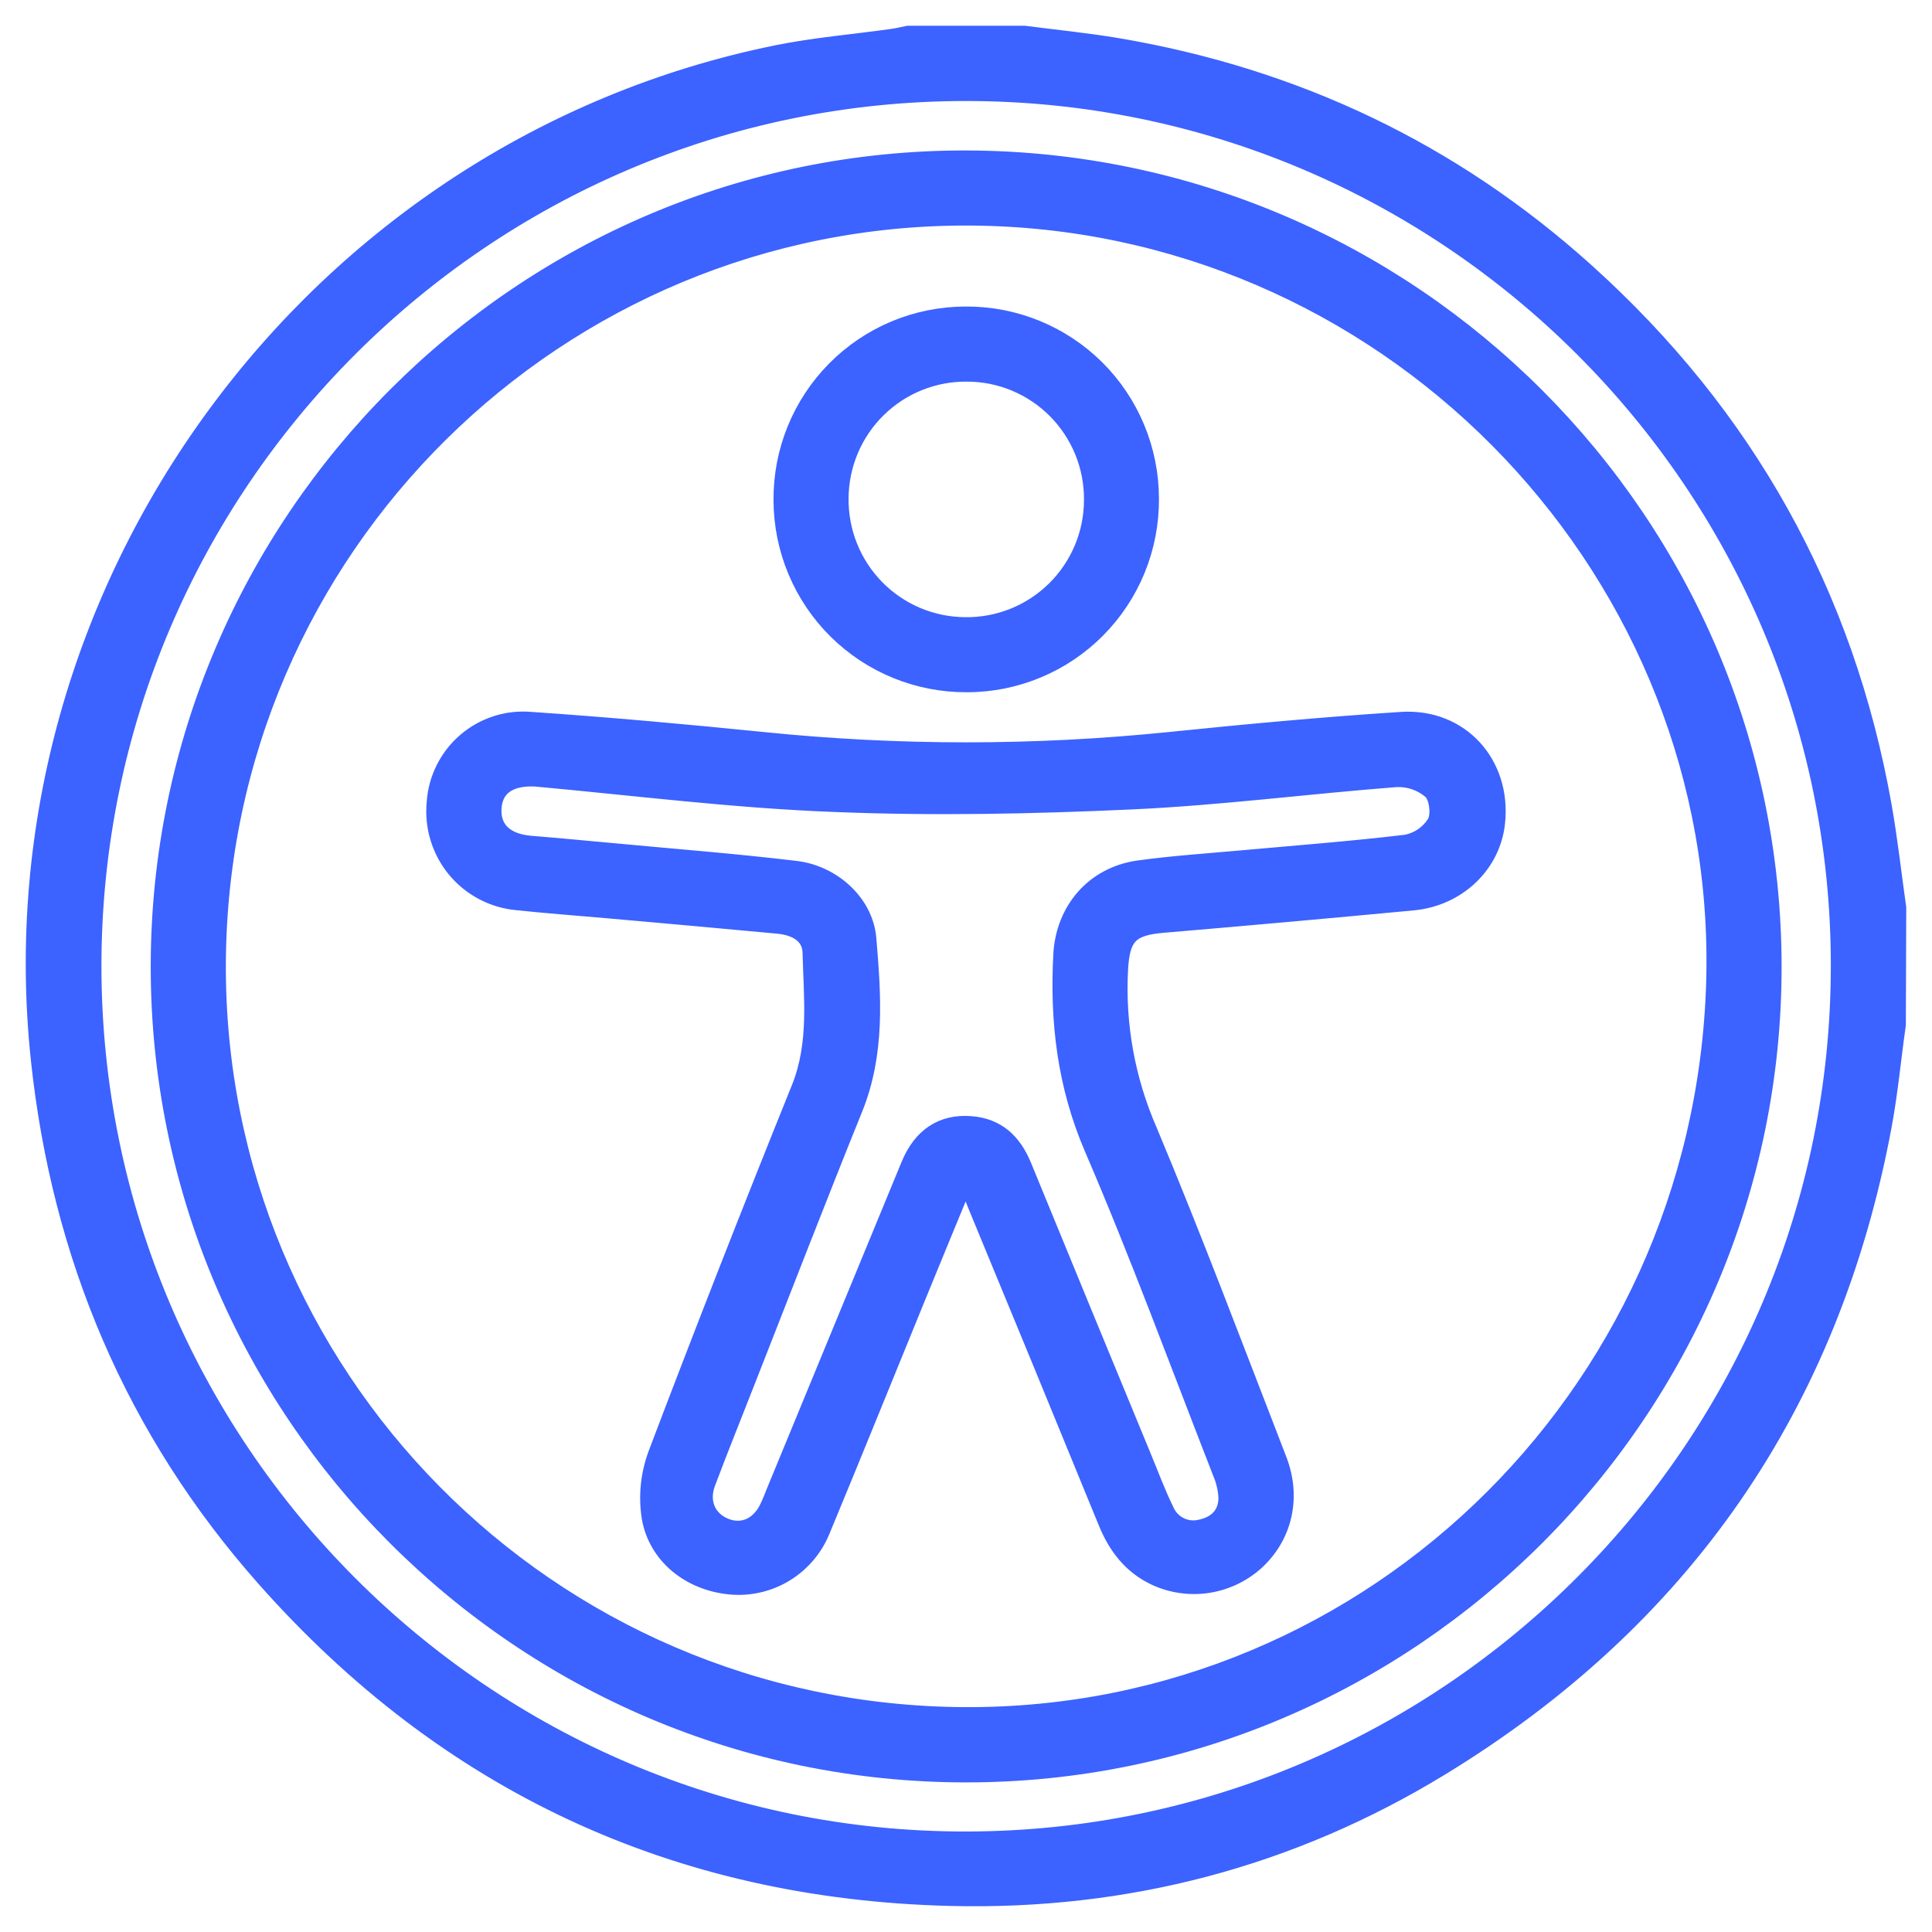<svg width="60" height="60" viewBox="0 0 60 60" fill="none" xmlns="http://www.w3.org/2000/svg">
<rect x="0" y="0" width="60" height="60" fill="#333333" stroke="none"/>
<g clip-path="url(#clip0_2523_1101)">
<rect width="60" height="60" fill="white"/>
<mask id="path-1-outside-1_2523_1101" maskUnits="userSpaceOnUse" x="0" y="0" width="60" height="60" fill="black">
<rect fill="white" width="60" height="60"/>
<path d="M58.988 31.824C58.837 32.884 58.74 33.958 58.543 35.003C56.916 43.694 52.303 50.346 44.774 54.939C40.103 57.789 34.978 59.126 29.515 58.991C20.974 58.78 13.831 55.445 8.171 49.049C4.1 44.448 1.81 39.027 1.159 32.919C-0.401 18.265 9.664 4.532 24.12 1.602C25.299 1.363 26.506 1.265 27.7 1.097C27.865 1.074 28.029 1.033 28.193 1H31.822C32.79 1.126 33.763 1.221 34.724 1.384C40.249 2.321 45.131 4.634 49.295 8.386C54.267 12.862 57.373 18.406 58.546 25.009C58.734 26.069 58.849 27.128 59 28.188L58.988 31.824ZM29.994 2.937C15.086 2.937 2.959 15.073 2.95 29.989C2.95 44.931 15.091 57.099 30.006 57.079C44.922 57.06 57.074 44.898 57.058 29.964C57.048 15.061 44.904 2.933 29.994 2.937Z"/>
<path d="M30.002 55.154C16.148 55.154 4.866 43.852 4.881 29.996C4.896 16.14 16.198 4.832 30.027 4.873C43.858 4.914 55.114 16.171 55.129 30.005C55.144 43.84 43.853 55.157 30.002 55.154ZM53.186 30.532C53.568 17.904 43.416 7.196 30.697 6.815C17.915 6.433 7.217 16.514 6.825 29.314C6.434 42.113 16.517 52.814 29.356 53.206C42.143 53.598 52.794 43.46 53.186 30.532Z"/>
<path d="M29.978 36.814C29.471 38.045 29.007 39.168 28.546 40.295C27.561 42.703 26.589 45.114 25.591 47.516C25.366 48.093 24.96 48.58 24.434 48.906C23.908 49.231 23.29 49.376 22.674 49.318C21.404 49.2 20.332 48.362 20.126 47.118C20.025 46.452 20.095 45.772 20.329 45.141C21.772 41.336 23.256 37.547 24.78 33.772C25.332 32.397 25.157 30.984 25.124 29.58C25.11 29.058 24.647 28.843 24.157 28.797C22.392 28.633 20.628 28.473 18.865 28.318C17.926 28.235 16.984 28.166 16.048 28.067C15.671 28.032 15.305 27.923 14.97 27.746C14.635 27.569 14.338 27.328 14.097 27.036C13.856 26.744 13.675 26.407 13.564 26.045C13.453 25.682 13.415 25.302 13.451 24.925C13.475 24.551 13.573 24.186 13.741 23.851C13.908 23.516 14.14 23.217 14.424 22.974C14.708 22.73 15.038 22.546 15.394 22.431C15.75 22.317 16.126 22.276 16.498 22.309C18.906 22.473 21.31 22.692 23.711 22.934C27.898 23.361 32.117 23.361 36.304 22.934C38.704 22.688 41.108 22.464 43.517 22.309C45.392 22.188 46.74 23.688 46.541 25.554C46.404 26.88 45.311 27.939 43.891 28.073C41.3 28.318 38.708 28.55 36.115 28.77C35.117 28.857 34.892 29.124 34.833 30.102C34.74 31.817 35.051 33.531 35.74 35.104C37.151 38.476 38.437 41.899 39.758 45.308C40.228 46.518 39.927 47.755 39.022 48.568C38.595 48.946 38.067 49.191 37.503 49.274C36.939 49.356 36.363 49.272 35.846 49.031C35.09 48.672 34.623 48.064 34.31 47.298C32.962 44.002 31.607 40.708 30.245 37.417C30.185 37.242 30.102 37.091 29.978 36.814ZM16.63 24.227C15.841 24.189 15.408 24.495 15.375 25.112C15.342 25.73 15.742 26.098 16.509 26.158C17.354 26.225 18.2 26.309 19.045 26.385C20.94 26.564 22.84 26.709 24.73 26.937C25.899 27.08 26.919 28.008 27.015 29.141C27.166 30.919 27.291 32.714 26.59 34.447C25.452 37.261 24.361 40.091 23.25 42.915C22.837 43.974 22.414 45.017 22.016 46.075C21.806 46.632 22.025 47.134 22.526 47.346C23.026 47.558 23.519 47.354 23.785 46.815C23.869 46.646 23.937 46.468 24.006 46.294C25.399 42.913 26.793 39.533 28.187 36.154C28.57 35.23 29.246 34.792 30.153 34.863C30.998 34.927 31.514 35.416 31.83 36.179C33.067 39.195 34.308 42.21 35.553 45.223C35.783 45.781 35.994 46.349 36.258 46.888C36.341 47.082 36.491 47.24 36.682 47.331C36.872 47.423 37.09 47.442 37.293 47.386C37.747 47.286 38.04 46.995 38.04 46.518C38.028 46.258 37.968 46.001 37.865 45.762C36.549 42.391 35.302 38.99 33.873 35.669C33.031 33.701 32.802 31.724 32.911 29.65C32.984 28.236 33.929 27.13 35.331 26.925C36.412 26.774 37.507 26.704 38.595 26.605C40.284 26.453 41.978 26.323 43.662 26.122C43.839 26.087 44.007 26.016 44.156 25.914C44.304 25.811 44.43 25.68 44.526 25.527C44.651 25.297 44.591 24.781 44.408 24.605C44.119 24.356 43.746 24.227 43.364 24.244C40.62 24.455 37.883 24.813 35.136 24.938C32.07 25.079 28.99 25.141 25.925 25.017C22.824 24.902 19.728 24.51 16.63 24.227Z"/>
<path d="M30.034 21.298C29.273 21.303 28.52 21.158 27.816 20.871C27.111 20.584 26.471 20.16 25.931 19.625C25.391 19.089 24.962 18.452 24.669 17.75C24.376 17.048 24.224 16.295 24.222 15.534C24.217 14.773 24.361 14.018 24.648 13.313C24.935 12.609 25.358 11.968 25.894 11.427C26.429 10.887 27.066 10.458 27.767 10.165C28.469 9.872 29.222 9.721 29.982 9.72C30.742 9.714 31.496 9.858 32.201 10.145C32.905 10.432 33.546 10.855 34.086 11.39C34.626 11.926 35.054 12.563 35.347 13.266C35.64 13.968 35.791 14.721 35.792 15.482C35.798 16.243 35.654 16.998 35.367 17.703C35.081 18.408 34.657 19.049 34.122 19.59C33.587 20.131 32.95 20.56 32.248 20.853C31.547 21.146 30.794 21.298 30.034 21.298ZM30.034 11.652C29.528 11.646 29.026 11.741 28.557 11.93C28.088 12.119 27.661 12.399 27.301 12.754C26.94 13.109 26.653 13.531 26.456 13.998C26.26 14.464 26.157 14.964 26.153 15.47C26.147 15.976 26.24 16.479 26.427 16.948C26.615 17.418 26.893 17.847 27.247 18.209C27.6 18.571 28.021 18.86 28.486 19.058C28.951 19.257 29.451 19.362 29.956 19.367C30.467 19.376 30.974 19.283 31.448 19.094C31.922 18.904 32.354 18.622 32.718 18.264C33.081 17.906 33.37 17.478 33.567 17.007C33.764 16.535 33.865 16.029 33.864 15.518C33.867 15.012 33.771 14.511 33.58 14.042C33.389 13.574 33.108 13.147 32.752 12.788C32.396 12.429 31.973 12.143 31.506 11.948C31.04 11.753 30.539 11.652 30.034 11.652Z"/>
</mask>
<path d="M58.988 31.824C58.837 32.884 58.74 33.958 58.543 35.003C56.916 43.694 52.303 50.346 44.774 54.939C40.103 57.789 34.978 59.126 29.515 58.991C20.974 58.78 13.831 55.445 8.171 49.049C4.1 44.448 1.81 39.027 1.159 32.919C-0.401 18.265 9.664 4.532 24.12 1.602C25.299 1.363 26.506 1.265 27.7 1.097C27.865 1.074 28.029 1.033 28.193 1H31.822C32.79 1.126 33.763 1.221 34.724 1.384C40.249 2.321 45.131 4.634 49.295 8.386C54.267 12.862 57.373 18.406 58.546 25.009C58.734 26.069 58.849 27.128 59 28.188L58.988 31.824ZM29.994 2.937C15.086 2.937 2.959 15.073 2.95 29.989C2.95 44.931 15.091 57.099 30.006 57.079C44.922 57.06 57.074 44.898 57.058 29.964C57.048 15.061 44.904 2.933 29.994 2.937Z" fill="#3C62FF"/>
<path d="M30.002 55.154C16.148 55.154 4.866 43.852 4.881 29.996C4.896 16.14 16.198 4.832 30.027 4.873C43.858 4.914 55.114 16.171 55.129 30.005C55.144 43.84 43.853 55.157 30.002 55.154ZM53.186 30.532C53.568 17.904 43.416 7.196 30.697 6.815C17.915 6.433 7.217 16.514 6.825 29.314C6.434 42.113 16.517 52.814 29.356 53.206C42.143 53.598 52.794 43.46 53.186 30.532Z" fill="#3C62FF"/>
<path d="M29.978 36.814C29.471 38.045 29.007 39.168 28.546 40.295C27.561 42.703 26.589 45.114 25.591 47.516C25.366 48.093 24.96 48.58 24.434 48.906C23.908 49.231 23.29 49.376 22.674 49.318C21.404 49.2 20.332 48.362 20.126 47.118C20.025 46.452 20.095 45.772 20.329 45.141C21.772 41.336 23.256 37.547 24.78 33.772C25.332 32.397 25.157 30.984 25.124 29.58C25.11 29.058 24.647 28.843 24.157 28.797C22.392 28.633 20.628 28.473 18.865 28.318C17.926 28.235 16.984 28.166 16.048 28.067C15.671 28.032 15.305 27.923 14.97 27.746C14.635 27.569 14.338 27.328 14.097 27.036C13.856 26.744 13.675 26.407 13.564 26.045C13.453 25.682 13.415 25.302 13.451 24.925C13.475 24.551 13.573 24.186 13.741 23.851C13.908 23.516 14.14 23.217 14.424 22.974C14.708 22.73 15.038 22.546 15.394 22.431C15.75 22.317 16.126 22.276 16.498 22.309C18.906 22.473 21.31 22.692 23.711 22.934C27.898 23.361 32.117 23.361 36.304 22.934C38.704 22.688 41.108 22.464 43.517 22.309C45.392 22.188 46.74 23.688 46.541 25.554C46.404 26.88 45.311 27.939 43.891 28.073C41.3 28.318 38.708 28.55 36.115 28.77C35.117 28.857 34.892 29.124 34.833 30.102C34.74 31.817 35.051 33.531 35.74 35.104C37.151 38.476 38.437 41.899 39.758 45.308C40.228 46.518 39.927 47.755 39.022 48.568C38.595 48.946 38.067 49.191 37.503 49.274C36.939 49.356 36.363 49.272 35.846 49.031C35.09 48.672 34.623 48.064 34.31 47.298C32.962 44.002 31.607 40.708 30.245 37.417C30.185 37.242 30.102 37.091 29.978 36.814ZM16.63 24.227C15.841 24.189 15.408 24.495 15.375 25.112C15.342 25.73 15.742 26.098 16.509 26.158C17.354 26.225 18.2 26.309 19.045 26.385C20.94 26.564 22.84 26.709 24.73 26.937C25.899 27.08 26.919 28.008 27.015 29.141C27.166 30.919 27.291 32.714 26.59 34.447C25.452 37.261 24.361 40.091 23.25 42.915C22.837 43.974 22.414 45.017 22.016 46.075C21.806 46.632 22.025 47.134 22.526 47.346C23.026 47.558 23.519 47.354 23.785 46.815C23.869 46.646 23.937 46.468 24.006 46.294C25.399 42.913 26.793 39.533 28.187 36.154C28.57 35.23 29.246 34.792 30.153 34.863C30.998 34.927 31.514 35.416 31.83 36.179C33.067 39.195 34.308 42.21 35.553 45.223C35.783 45.781 35.994 46.349 36.258 46.888C36.341 47.082 36.491 47.24 36.682 47.331C36.872 47.423 37.09 47.442 37.293 47.386C37.747 47.286 38.04 46.995 38.04 46.518C38.028 46.258 37.968 46.001 37.865 45.762C36.549 42.391 35.302 38.99 33.873 35.669C33.031 33.701 32.802 31.724 32.911 29.65C32.984 28.236 33.929 27.13 35.331 26.925C36.412 26.774 37.507 26.704 38.595 26.605C40.284 26.453 41.978 26.323 43.662 26.122C43.839 26.087 44.007 26.016 44.156 25.914C44.304 25.811 44.43 25.68 44.526 25.527C44.651 25.297 44.591 24.781 44.408 24.605C44.119 24.356 43.746 24.227 43.364 24.244C40.62 24.455 37.883 24.813 35.136 24.938C32.07 25.079 28.99 25.141 25.925 25.017C22.824 24.902 19.728 24.51 16.63 24.227Z" fill="#3C62FF"/>
<path d="M30.034 21.298C29.273 21.303 28.52 21.158 27.816 20.871C27.111 20.584 26.471 20.16 25.931 19.625C25.391 19.089 24.962 18.452 24.669 17.75C24.376 17.048 24.224 16.295 24.222 15.534C24.217 14.773 24.361 14.018 24.648 13.313C24.935 12.609 25.358 11.968 25.894 11.427C26.429 10.887 27.066 10.458 27.767 10.165C28.469 9.872 29.222 9.721 29.982 9.72C30.742 9.714 31.496 9.858 32.201 10.145C32.905 10.432 33.546 10.855 34.086 11.39C34.626 11.926 35.054 12.563 35.347 13.266C35.64 13.968 35.791 14.721 35.792 15.482C35.798 16.243 35.654 16.998 35.367 17.703C35.081 18.408 34.657 19.049 34.122 19.59C33.587 20.131 32.95 20.56 32.248 20.853C31.547 21.146 30.794 21.298 30.034 21.298ZM30.034 11.652C29.528 11.646 29.026 11.741 28.557 11.93C28.088 12.119 27.661 12.399 27.301 12.754C26.94 13.109 26.653 13.531 26.456 13.998C26.26 14.464 26.157 14.964 26.153 15.47C26.147 15.976 26.24 16.479 26.427 16.948C26.615 17.418 26.893 17.847 27.247 18.209C27.6 18.571 28.021 18.86 28.486 19.058C28.951 19.257 29.451 19.362 29.956 19.367C30.467 19.376 30.974 19.283 31.448 19.094C31.922 18.904 32.354 18.622 32.718 18.264C33.081 17.906 33.37 17.478 33.567 17.007C33.764 16.535 33.865 16.029 33.864 15.518C33.867 15.012 33.771 14.511 33.58 14.042C33.389 13.574 33.108 13.147 32.752 12.788C32.396 12.429 31.973 12.143 31.506 11.948C31.04 11.753 30.539 11.652 30.034 11.652Z" fill="#3C62FF"/>
<path d="M58.988 31.824C58.837 32.884 58.74 33.958 58.543 35.003C56.916 43.694 52.303 50.346 44.774 54.939C40.103 57.789 34.978 59.126 29.515 58.991C20.974 58.78 13.831 55.445 8.171 49.049C4.1 44.448 1.81 39.027 1.159 32.919C-0.401 18.265 9.664 4.532 24.12 1.602C25.299 1.363 26.506 1.265 27.7 1.097C27.865 1.074 28.029 1.033 28.193 1H31.822C32.79 1.126 33.763 1.221 34.724 1.384C40.249 2.321 45.131 4.634 49.295 8.386C54.267 12.862 57.373 18.406 58.546 25.009C58.734 26.069 58.849 27.128 59 28.188L58.988 31.824ZM29.994 2.937C15.086 2.937 2.959 15.073 2.95 29.989C2.95 44.931 15.091 57.099 30.006 57.079C44.922 57.06 57.074 44.898 57.058 29.964C57.048 15.061 44.904 2.933 29.994 2.937Z" stroke="#3C62FF" stroke-width="0.4" mask="url(#path-1-outside-1_2523_1101)"/>
<path d="M30.002 55.154C16.148 55.154 4.866 43.852 4.881 29.996C4.896 16.14 16.198 4.832 30.027 4.873C43.858 4.914 55.114 16.171 55.129 30.005C55.144 43.84 43.853 55.157 30.002 55.154ZM53.186 30.532C53.568 17.904 43.416 7.196 30.697 6.815C17.915 6.433 7.217 16.514 6.825 29.314C6.434 42.113 16.517 52.814 29.356 53.206C42.143 53.598 52.794 43.46 53.186 30.532Z" stroke="#3C62FF" stroke-width="0.4" mask="url(#path-1-outside-1_2523_1101)"/>
<path d="M29.978 36.814C29.471 38.045 29.007 39.168 28.546 40.295C27.561 42.703 26.589 45.114 25.591 47.516C25.366 48.093 24.96 48.58 24.434 48.906C23.908 49.231 23.29 49.376 22.674 49.318C21.404 49.2 20.332 48.362 20.126 47.118C20.025 46.452 20.095 45.772 20.329 45.141C21.772 41.336 23.256 37.547 24.78 33.772C25.332 32.397 25.157 30.984 25.124 29.58C25.11 29.058 24.647 28.843 24.157 28.797C22.392 28.633 20.628 28.473 18.865 28.318C17.926 28.235 16.984 28.166 16.048 28.067C15.671 28.032 15.305 27.923 14.97 27.746C14.635 27.569 14.338 27.328 14.097 27.036C13.856 26.744 13.675 26.407 13.564 26.045C13.453 25.682 13.415 25.302 13.451 24.925C13.475 24.551 13.573 24.186 13.741 23.851C13.908 23.516 14.14 23.217 14.424 22.974C14.708 22.73 15.038 22.546 15.394 22.431C15.75 22.317 16.126 22.276 16.498 22.309C18.906 22.473 21.31 22.692 23.711 22.934C27.898 23.361 32.117 23.361 36.304 22.934C38.704 22.688 41.108 22.464 43.517 22.309C45.392 22.188 46.74 23.688 46.541 25.554C46.404 26.88 45.311 27.939 43.891 28.073C41.3 28.318 38.708 28.55 36.115 28.77C35.117 28.857 34.892 29.124 34.833 30.102C34.74 31.817 35.051 33.531 35.74 35.104C37.151 38.476 38.437 41.899 39.758 45.308C40.228 46.518 39.927 47.755 39.022 48.568C38.595 48.946 38.067 49.191 37.503 49.274C36.939 49.356 36.363 49.272 35.846 49.031C35.09 48.672 34.623 48.064 34.31 47.298C32.962 44.002 31.607 40.708 30.245 37.417C30.185 37.242 30.102 37.091 29.978 36.814ZM16.63 24.227C15.841 24.189 15.408 24.495 15.375 25.112C15.342 25.73 15.742 26.098 16.509 26.158C17.354 26.225 18.2 26.309 19.045 26.385C20.94 26.564 22.84 26.709 24.73 26.937C25.899 27.08 26.919 28.008 27.015 29.141C27.166 30.919 27.291 32.714 26.59 34.447C25.452 37.261 24.361 40.091 23.25 42.915C22.837 43.974 22.414 45.017 22.016 46.075C21.806 46.632 22.025 47.134 22.526 47.346C23.026 47.558 23.519 47.354 23.785 46.815C23.869 46.646 23.937 46.468 24.006 46.294C25.399 42.913 26.793 39.533 28.187 36.154C28.57 35.23 29.246 34.792 30.153 34.863C30.998 34.927 31.514 35.416 31.83 36.179C33.067 39.195 34.308 42.21 35.553 45.223C35.783 45.781 35.994 46.349 36.258 46.888C36.341 47.082 36.491 47.24 36.682 47.331C36.872 47.423 37.09 47.442 37.293 47.386C37.747 47.286 38.04 46.995 38.04 46.518C38.028 46.258 37.968 46.001 37.865 45.762C36.549 42.391 35.302 38.99 33.873 35.669C33.031 33.701 32.802 31.724 32.911 29.65C32.984 28.236 33.929 27.13 35.331 26.925C36.412 26.774 37.507 26.704 38.595 26.605C40.284 26.453 41.978 26.323 43.662 26.122C43.839 26.087 44.007 26.016 44.156 25.914C44.304 25.811 44.43 25.68 44.526 25.527C44.651 25.297 44.591 24.781 44.408 24.605C44.119 24.356 43.746 24.227 43.364 24.244C40.62 24.455 37.883 24.813 35.136 24.938C32.07 25.079 28.99 25.141 25.925 25.017C22.824 24.902 19.728 24.51 16.63 24.227Z" stroke="#3C62FF" stroke-width="0.4" mask="url(#path-1-outside-1_2523_1101)"/>
<path d="M30.034 21.298C29.273 21.303 28.52 21.158 27.816 20.871C27.111 20.584 26.471 20.16 25.931 19.625C25.391 19.089 24.962 18.452 24.669 17.75C24.376 17.048 24.224 16.295 24.222 15.534C24.217 14.773 24.361 14.018 24.648 13.313C24.935 12.609 25.358 11.968 25.894 11.427C26.429 10.887 27.066 10.458 27.767 10.165C28.469 9.872 29.222 9.721 29.982 9.72C30.742 9.714 31.496 9.858 32.201 10.145C32.905 10.432 33.546 10.855 34.086 11.39C34.626 11.926 35.054 12.563 35.347 13.266C35.64 13.968 35.791 14.721 35.792 15.482C35.798 16.243 35.654 16.998 35.367 17.703C35.081 18.408 34.657 19.049 34.122 19.59C33.587 20.131 32.95 20.56 32.248 20.853C31.547 21.146 30.794 21.298 30.034 21.298ZM30.034 11.652C29.528 11.646 29.026 11.741 28.557 11.93C28.088 12.119 27.661 12.399 27.301 12.754C26.94 13.109 26.653 13.531 26.456 13.998C26.26 14.464 26.157 14.964 26.153 15.47C26.147 15.976 26.24 16.479 26.427 16.948C26.615 17.418 26.893 17.847 27.247 18.209C27.6 18.571 28.021 18.86 28.486 19.058C28.951 19.257 29.451 19.362 29.956 19.367C30.467 19.376 30.974 19.283 31.448 19.094C31.922 18.904 32.354 18.622 32.718 18.264C33.081 17.906 33.37 17.478 33.567 17.007C33.764 16.535 33.865 16.029 33.864 15.518C33.867 15.012 33.771 14.511 33.58 14.042C33.389 13.574 33.108 13.147 32.752 12.788C32.396 12.429 31.973 12.143 31.506 11.948C31.04 11.753 30.539 11.652 30.034 11.652Z" stroke="#3C62FF" stroke-width="0.4" mask="url(#path-1-outside-1_2523_1101)"/>
</g>
<defs>
<clipPath id="clip0_2523_1101">
<rect width="60" height="60" fill="white"/>
</clipPath>
</defs>
</svg>
